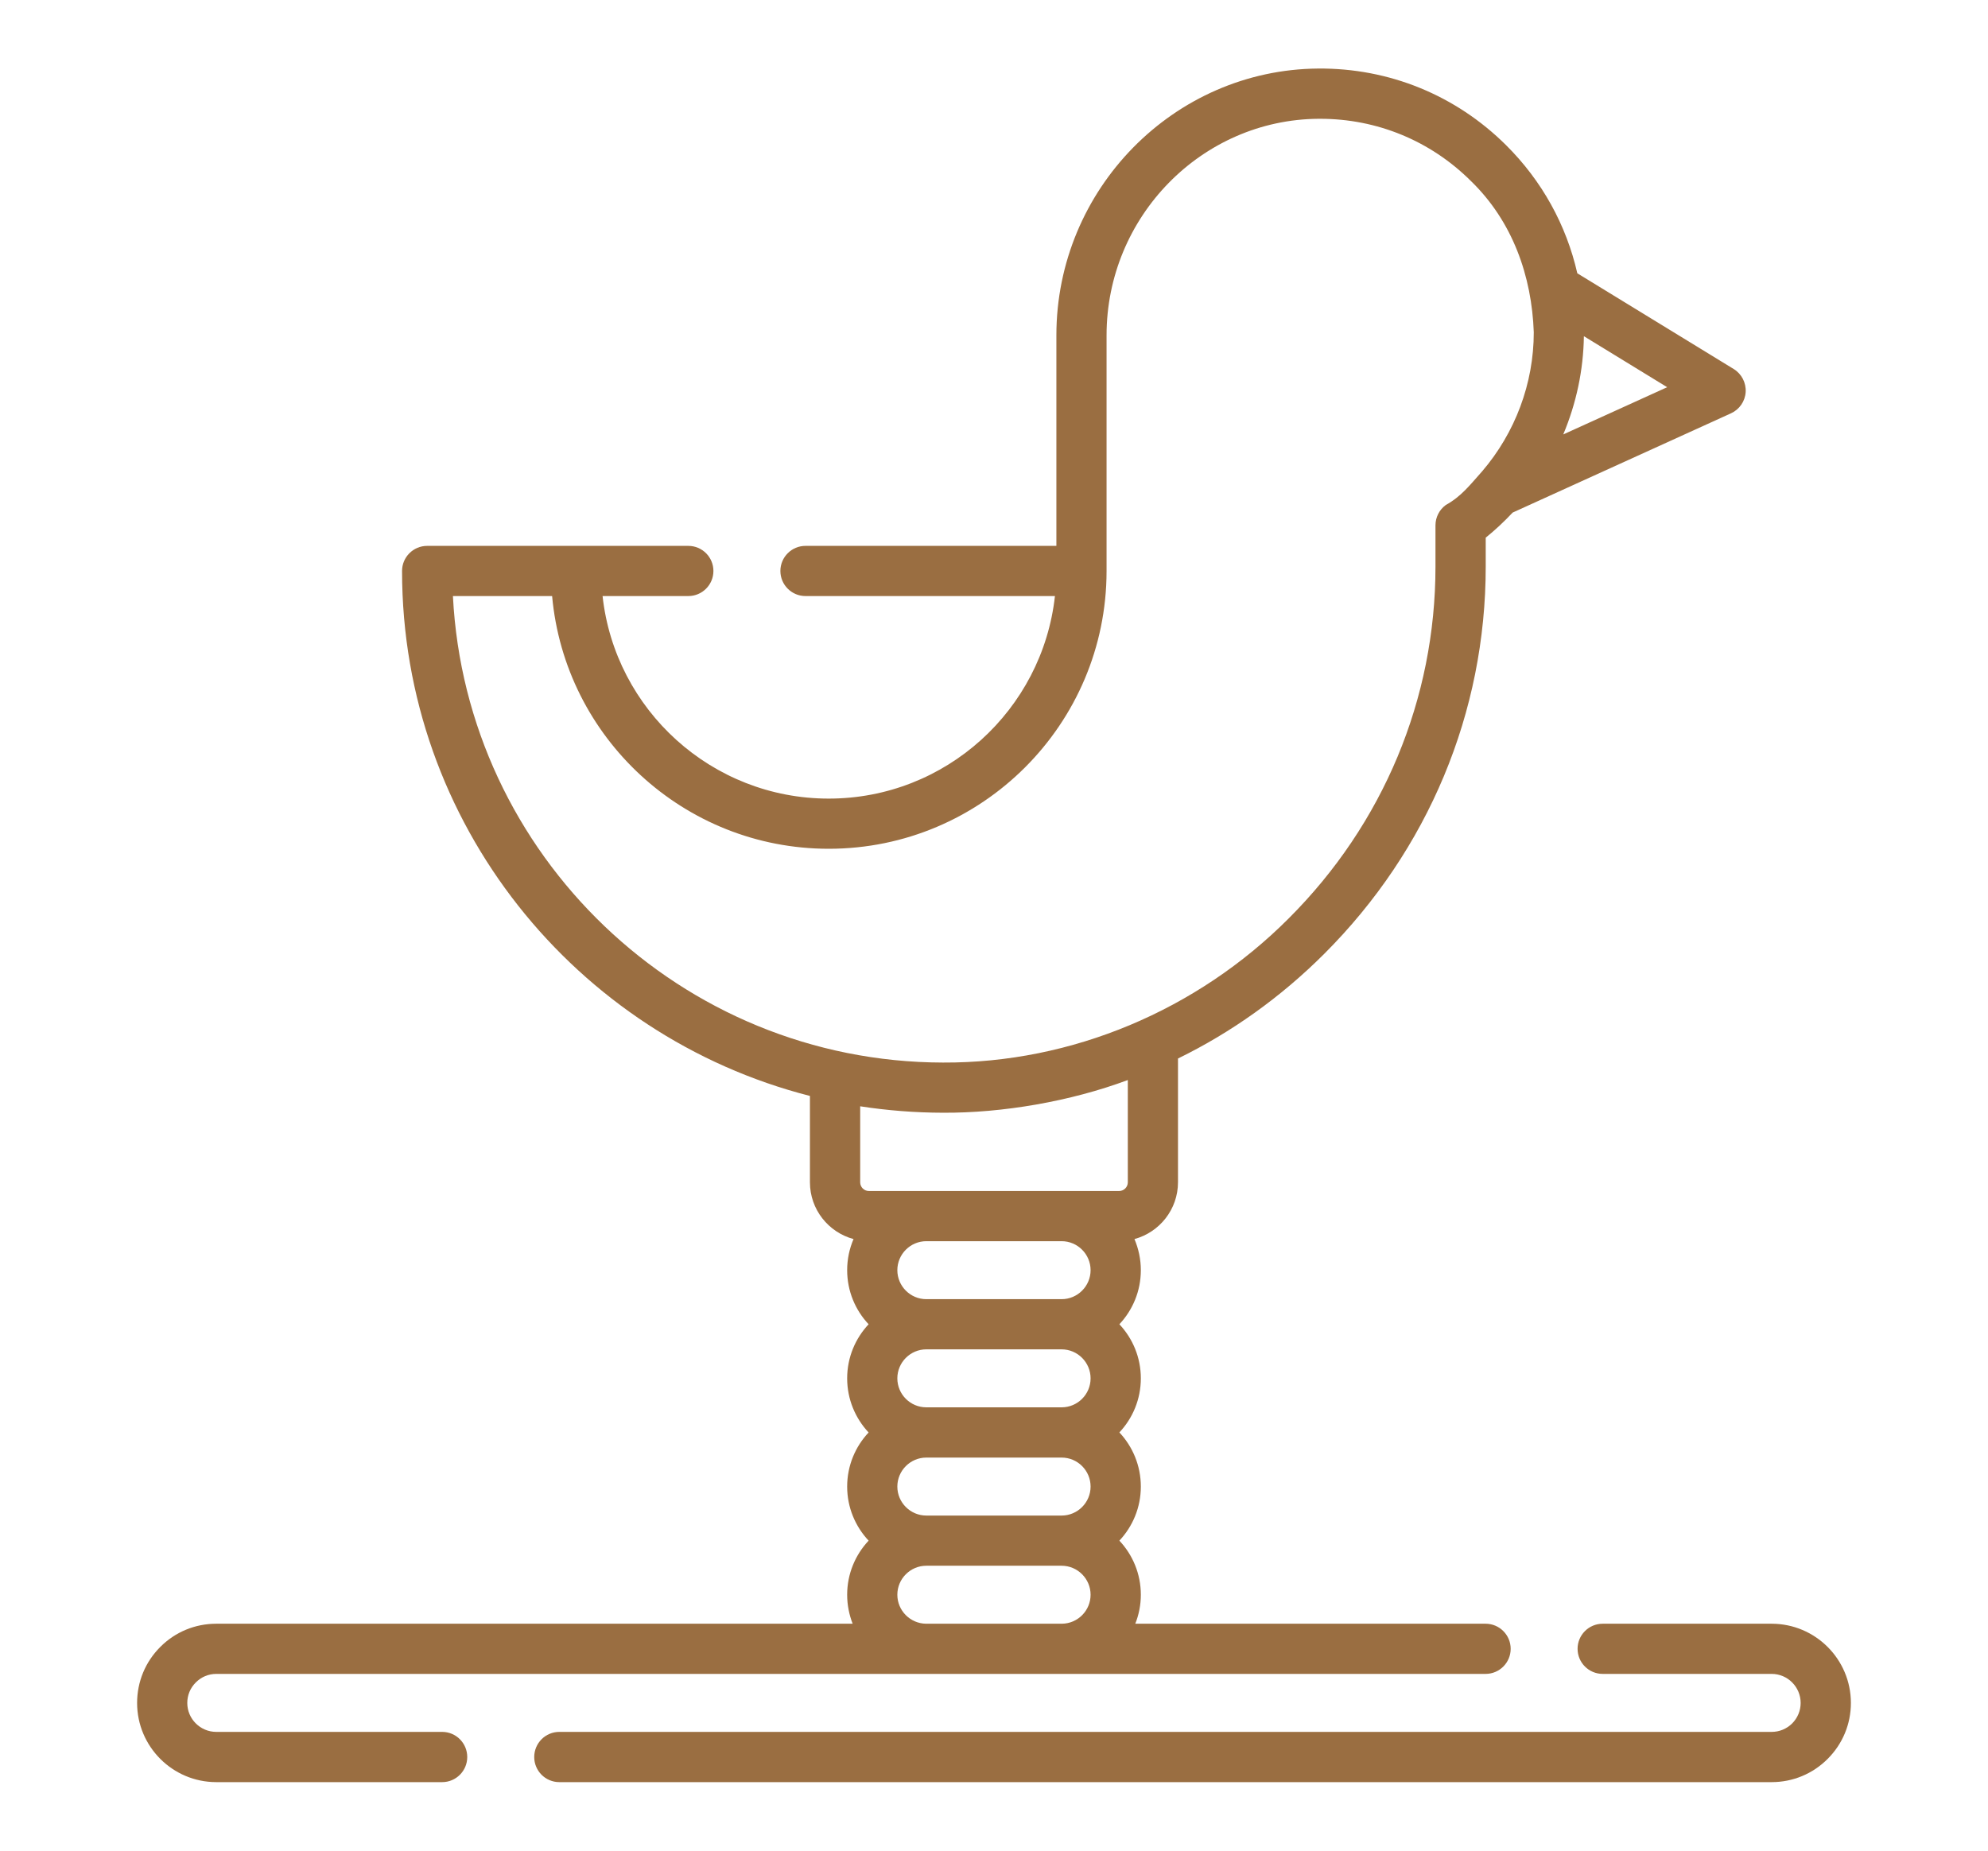 <?xml version="1.0" encoding="UTF-8"?>
<svg width="29px" height="27px" viewBox="0 0 29 27" version="1.1" xmlns="http://www.w3.org/2000/svg" xmlns:xlink="http://www.w3.org/1999/xlink">
    <title>Toddlers’ Play Area</title>
    <g id="Toddlers’-Play-Area" stroke="none" stroke-width="1" fill="none" fill-rule="evenodd">
        <g id="playground-(1)" transform="translate(2, 1)" fill="#9A6E41" fill-rule="nonzero">
            <path d="M4.45,24.267 L1.155,24.267 C0.922,24.267 0.732,24.078 0.732,23.845 C0.732,23.731 0.776,23.625 0.857,23.545 C0.937,23.465 1.042,23.421 1.155,23.421 L19.671,23.421 C19.873,23.421 20.037,23.257 20.037,23.055 C20.037,22.853 19.873,22.689 19.671,22.689 L14.561,22.689 C14.613,22.558 14.642,22.415 14.642,22.266 C14.642,21.961 14.523,21.684 14.329,21.477 C14.523,21.27 14.642,20.993 14.642,20.688 C14.642,20.383 14.523,20.105 14.329,19.898 C14.523,19.692 14.642,19.414 14.642,19.109 C14.642,18.804 14.523,18.527 14.329,18.32 C14.523,18.113 14.642,17.836 14.642,17.531 C14.642,17.37 14.608,17.217 14.549,17.077 C14.914,16.978 15.184,16.645 15.184,16.248 L15.184,14.443 C15.961,14.063 16.681,13.551 17.315,12.918 C18.835,11.4 19.673,9.393 19.673,7.266 L19.673,6.844 C19.813,6.731 19.944,6.608 20.066,6.478 L23.251,5.03 C23.374,4.974 23.457,4.854 23.465,4.719 C23.473,4.584 23.406,4.455 23.291,4.384 L21.009,2.987 C20.849,2.284 20.494,1.638 19.969,1.117 C19.236,0.389 18.264,-0.008 17.229,0 C15.123,0.016 13.41,1.762 13.41,3.892 L13.41,6.964 L9.75,6.964 C9.548,6.964 9.384,7.128 9.384,7.33 C9.384,7.532 9.548,7.696 9.75,7.696 L13.389,7.696 C13.206,9.356 11.797,10.651 10.089,10.651 C8.382,10.651 6.972,9.356 6.79,7.696 L8.041,7.696 C8.243,7.696 8.407,7.532 8.407,7.33 C8.407,7.128 8.243,6.964 8.041,6.964 L4.231,6.964 C4.029,6.964 3.865,7.128 3.865,7.33 C3.865,11.012 6.4,14.117 9.815,14.989 L9.815,16.249 C9.815,16.645 10.085,16.979 10.451,17.077 C10.391,17.217 10.358,17.37 10.358,17.531 C10.358,17.836 10.477,18.114 10.671,18.32 C10.477,18.527 10.358,18.804 10.358,19.109 C10.358,19.414 10.477,19.692 10.671,19.899 C10.477,20.105 10.358,20.383 10.358,20.688 C10.358,20.993 10.477,21.27 10.671,21.477 C10.477,21.684 10.358,21.961 10.358,22.266 C10.358,22.415 10.387,22.558 10.438,22.689 L1.155,22.689 C0.846,22.689 0.556,22.809 0.339,23.027 C0.12,23.245 0,23.536 0,23.845 C0,24.482 0.518,25 1.155,25 L4.45,25 C4.652,25 4.816,24.836 4.816,24.634 C4.816,24.431 4.652,24.267 4.45,24.267 Z M11.09,20.688 C11.09,20.455 11.28,20.265 11.513,20.265 L13.486,20.265 C13.719,20.265 13.909,20.454 13.909,20.688 C13.909,20.921 13.719,21.111 13.486,21.111 L11.513,21.111 C11.28,21.111 11.09,20.921 11.09,20.688 Z M11.09,19.109 C11.09,18.876 11.28,18.686 11.513,18.686 L13.486,18.686 C13.719,18.686 13.909,18.876 13.909,19.109 C13.909,19.343 13.719,19.532 13.486,19.532 L11.513,19.532 C11.28,19.532 11.09,19.343 11.09,19.109 Z M11.09,17.531 C11.09,17.298 11.28,17.108 11.513,17.108 L13.486,17.108 C13.719,17.108 13.909,17.298 13.909,17.531 C13.909,17.764 13.719,17.954 13.486,17.954 L11.513,17.954 C11.28,17.954 11.09,17.764 11.09,17.531 Z M20.804,5.338 C20.993,4.888 21.098,4.402 21.105,3.905 L22.32,4.649 L20.804,5.338 Z M4.607,7.696 L6.054,7.696 C6.24,9.76 7.978,11.383 10.089,11.383 C12.324,11.383 14.141,9.566 14.142,7.332 C14.142,7.331 14.142,7.331 14.142,7.33 L14.142,3.892 C14.142,2.163 15.529,0.745 17.234,0.733 C17.242,0.733 17.25,0.733 17.258,0.733 C18.086,0.733 18.865,1.053 19.453,1.637 C20.067,2.23 20.345,3.031 20.374,3.848 C20.374,4.596 20.101,5.315 19.622,5.875 C19.442,6.077 19.316,6.243 19.09,6.368 C18.996,6.437 18.94,6.547 18.94,6.664 L18.94,7.266 C18.94,9.197 18.179,11.021 16.798,12.4 C15.463,13.738 13.634,14.511 11.756,14.502 C7.932,14.495 4.798,11.474 4.607,7.696 Z M11.755,15.234 C12.624,15.239 13.616,15.069 14.452,14.757 L14.452,16.249 C14.452,16.319 14.395,16.376 14.325,16.376 L10.675,16.376 C10.605,16.376 10.548,16.319 10.548,16.249 L10.548,15.14 C10.941,15.201 11.344,15.233 11.755,15.234 L11.755,15.234 Z M11.09,22.266 C11.09,22.033 11.28,21.843 11.513,21.843 L13.486,21.843 C13.719,21.843 13.909,22.033 13.909,22.266 C13.909,22.498 13.722,22.686 13.491,22.689 L11.509,22.689 C11.278,22.686 11.09,22.498 11.09,22.266 L11.09,22.266 Z" id="Shape"></path>
            <path d="M23.844,22.689 L21.38,22.689 C21.177,22.689 21.013,22.853 21.013,23.055 C21.013,23.257 21.177,23.421 21.38,23.421 L23.844,23.421 C24.077,23.421 24.267,23.611 24.267,23.845 C24.267,23.957 24.223,24.063 24.143,24.144 C24.063,24.223 23.957,24.267 23.844,24.267 L6.159,24.267 C5.957,24.267 5.793,24.431 5.793,24.634 C5.793,24.836 5.957,25 6.159,25 L23.844,25 C24.153,25 24.443,24.879 24.66,24.662 C24.879,24.444 25,24.153 25,23.845 C25,23.207 24.481,22.689 23.844,22.689 Z" id="Path"></path>
        </g>
    </g>
</svg>